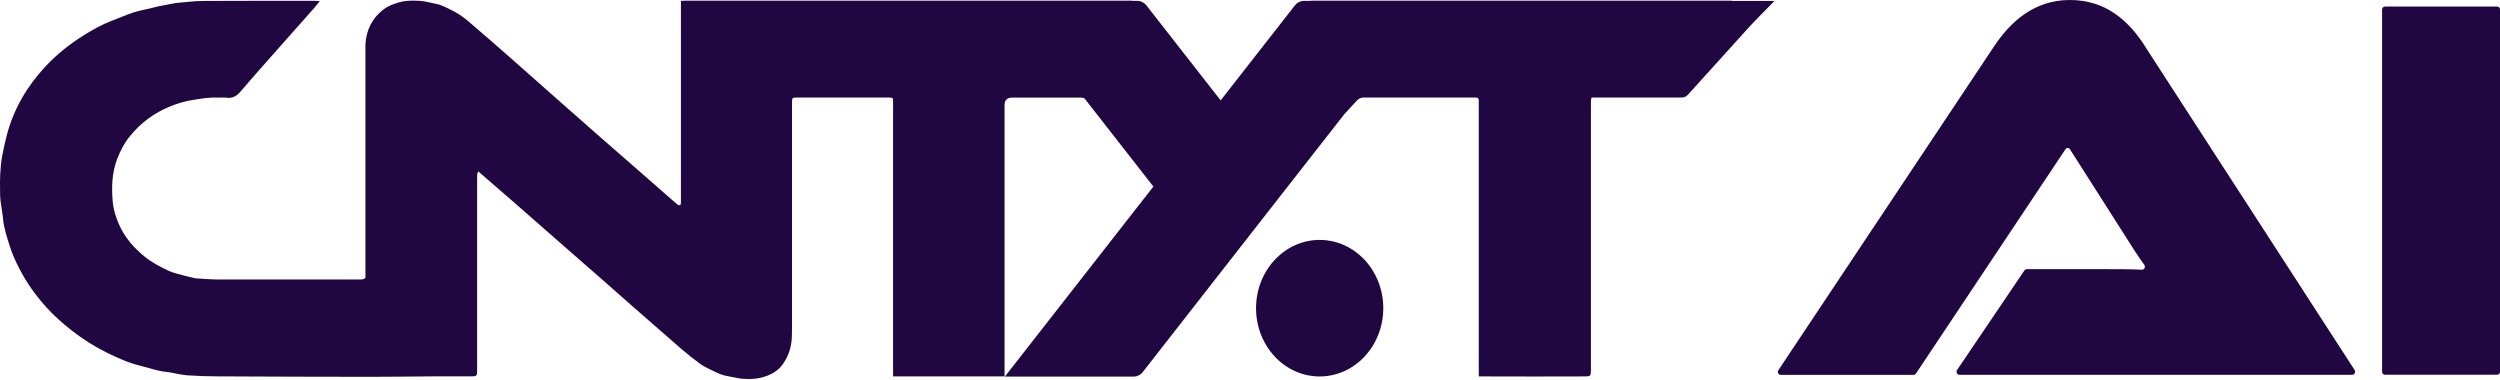 <svg width="184" height="28" viewBox="0 0 184 28" fill="none" xmlns="http://www.w3.org/2000/svg">
<path d="M127.471 0.047H96.488C96.488 0.047 96.483 0.053 96.488 0.064H95.967C95.709 0.064 95.468 0.186 95.307 0.394L89.84 7.387L84.374 0.394C84.207 0.186 83.966 0.064 83.713 0.064H83.327C83.327 0.064 83.316 0.047 83.311 0.047H50.529C50.394 0.047 50.271 0.058 50.115 0.064V14.64C50.115 14.739 50.12 14.831 50.115 14.935C50.11 14.999 50.083 15.098 50.051 15.109C49.992 15.115 49.911 15.092 49.863 15.051C49.573 14.814 49.294 14.565 49.014 14.316C48.23 13.627 47.441 12.932 46.652 12.249C45.857 11.555 45.057 10.86 44.257 10.16C42.995 9.048 41.728 7.937 40.466 6.82C39.478 5.951 38.495 5.071 37.502 4.197C36.503 3.323 35.504 2.449 34.495 1.587C34.092 1.239 33.651 0.944 33.168 0.713C32.809 0.539 32.459 0.342 32.067 0.278C31.681 0.209 31.31 0.087 30.924 0.064C30.419 0.035 29.914 0.024 29.404 0.163C28.991 0.284 28.593 0.417 28.25 0.678C27.401 1.315 26.961 2.183 26.896 3.265C26.891 3.462 26.896 3.653 26.896 3.85V20.446C26.735 20.602 26.558 20.568 26.397 20.568C22.933 20.568 19.481 20.574 16.023 20.568C15.496 20.568 14.965 20.516 14.439 20.487C14.39 20.487 14.347 20.481 14.304 20.464C14.014 20.394 13.725 20.336 13.445 20.255C13.096 20.157 12.736 20.082 12.414 19.931C11.802 19.647 11.206 19.335 10.669 18.907C9.848 18.247 9.171 17.477 8.741 16.475C8.521 15.966 8.355 15.445 8.301 14.906C8.204 13.812 8.226 12.724 8.634 11.676C8.87 11.063 9.171 10.495 9.579 10.003C10.374 9.031 11.346 8.313 12.495 7.844C13.048 7.618 13.612 7.445 14.192 7.358C14.793 7.26 15.405 7.155 16.017 7.184C16.232 7.196 16.447 7.161 16.656 7.19C17.113 7.26 17.424 7.069 17.725 6.715C18.665 5.61 19.637 4.527 20.592 3.445C21.441 2.484 22.289 1.529 23.138 0.574C23.261 0.429 23.374 0.278 23.535 0.082C23.369 0.076 23.267 0.058 23.164 0.058C20.426 0.058 17.682 0.058 14.943 0.07C14.294 0.07 13.649 0.168 12.999 0.215C12.994 0.215 12.978 0.215 12.973 0.215C12.538 0.302 12.097 0.377 11.662 0.464C11.491 0.504 11.319 0.55 11.152 0.591C10.707 0.701 10.245 0.782 9.81 0.921C9.268 1.1 8.741 1.338 8.21 1.535C7.496 1.807 6.835 2.177 6.185 2.582C5.154 3.225 4.193 3.983 3.345 4.892C2.002 6.333 1.014 7.995 0.499 9.951C0.365 10.461 0.263 10.964 0.161 11.474C0.075 11.914 0.042 12.377 0.016 12.828C-0.006 13.233 -0.001 13.633 0.005 14.027C0.005 14.293 0.01 14.553 0.042 14.814C0.096 15.26 0.193 15.711 0.23 16.163C0.295 16.811 0.504 17.424 0.692 18.032C0.875 18.634 1.132 19.207 1.422 19.769C1.943 20.782 2.593 21.697 3.339 22.536C3.914 23.184 4.558 23.757 5.235 24.29C6.083 24.961 6.996 25.535 7.968 26.009C8.344 26.189 8.72 26.362 9.106 26.519C9.38 26.634 9.66 26.733 9.944 26.814C10.304 26.924 10.674 27.005 11.034 27.109C11.464 27.236 11.893 27.346 12.339 27.381C12.371 27.381 12.409 27.387 12.447 27.398C12.876 27.468 13.3 27.584 13.73 27.619C14.46 27.671 15.196 27.7 15.926 27.7C19.69 27.723 23.454 27.729 27.213 27.734C28.754 27.734 30.295 27.711 31.842 27.7C32.76 27.7 33.678 27.7 34.602 27.7C35.117 27.7 35.117 27.7 35.117 27.167V13.141C35.117 13.031 35.117 12.921 35.123 12.817C35.123 12.765 35.166 12.701 35.203 12.614C35.45 12.834 35.676 13.025 35.901 13.222C36.605 13.835 37.314 14.443 38.017 15.057C39.359 16.232 40.702 17.413 42.044 18.588C42.807 19.254 43.564 19.914 44.327 20.579C45.062 21.222 45.792 21.882 46.533 22.524C47.731 23.578 48.928 24.62 50.131 25.668C50.572 26.044 51.023 26.409 51.49 26.75C51.748 26.941 52.043 27.092 52.333 27.225C52.703 27.404 53.074 27.601 53.493 27.671C53.879 27.734 54.271 27.844 54.658 27.879C55.291 27.931 55.914 27.879 56.516 27.636C56.945 27.462 57.321 27.213 57.6 26.825C58.041 26.212 58.261 25.517 58.282 24.759C58.288 24.481 58.293 24.215 58.293 23.937V7.601C58.293 7.184 58.293 7.179 58.701 7.179H65.499C65.703 7.196 65.725 7.213 65.73 7.422C65.73 7.514 65.73 7.613 65.73 7.711V27.705H73.935V7.752C73.935 7.37 74.118 7.184 74.483 7.184C76.164 7.184 77.85 7.184 79.53 7.184C79.638 7.184 79.729 7.202 79.815 7.236L84.889 13.731L73.957 27.717H83.445C83.703 27.717 83.944 27.595 84.105 27.387L89.83 20.058L94.775 13.731L98.937 8.412C99.243 8.082 99.549 7.752 99.855 7.416C99.995 7.26 100.145 7.179 100.365 7.179C102.153 7.184 106.669 7.179 108.463 7.179H108.629C108.763 7.179 108.838 7.248 108.838 7.399V27.705H109.359C111.765 27.723 114.171 27.705 116.582 27.705C117.081 27.705 117.092 27.694 117.092 27.167V8.012C117.092 7.827 117.086 7.642 117.092 7.456C117.092 7.375 117.119 7.294 117.135 7.179H117.484C119.572 7.179 121.661 7.179 123.755 7.179C123.965 7.179 124.11 7.109 124.255 6.947C125.114 5.986 125.989 5.037 126.848 4.082C127.471 3.393 128.094 2.698 128.722 2.003C129.082 1.61 130.145 0.527 130.602 0.07H127.471V0.047Z" fill="#210742"/>
<path d="M157.901 3.444C156.66 1.499 154.974 0 152.338 0C149.701 0 147.945 1.621 146.742 3.444L130.891 27.242C130.794 27.386 130.891 27.589 131.052 27.589H140.847C140.911 27.589 140.975 27.554 141.013 27.496L152.016 10.987C152.096 10.865 152.273 10.865 152.348 10.987L156.392 17.331C156.805 18.003 157.401 18.918 157.82 19.496C157.928 19.641 157.82 19.861 157.648 19.849C156.838 19.809 155.688 19.809 154.7 19.809H149.17C149.105 19.809 149.041 19.844 149.003 19.896L144.041 27.23C143.939 27.375 144.041 27.583 144.203 27.583H173.135C173.296 27.583 173.392 27.381 173.301 27.236L157.89 3.438L157.901 3.444Z" fill="#210742"/>
<path d="M183.8 0.483H175.526C175.413 0.483 175.321 0.582 175.321 0.703V27.36C175.321 27.482 175.413 27.58 175.526 27.58H183.8C183.913 27.58 184.004 27.482 184.004 27.36V0.703C184.004 0.582 183.913 0.483 183.8 0.483Z" fill="#210742"/>
<path d="M97.127 27.707C99.713 27.707 101.809 25.458 101.809 22.683C101.809 19.908 99.713 17.658 97.127 17.658C94.541 17.658 92.445 19.908 92.445 22.683C92.445 25.458 94.541 27.707 97.127 27.707Z" fill="#210742"/>
</svg>
